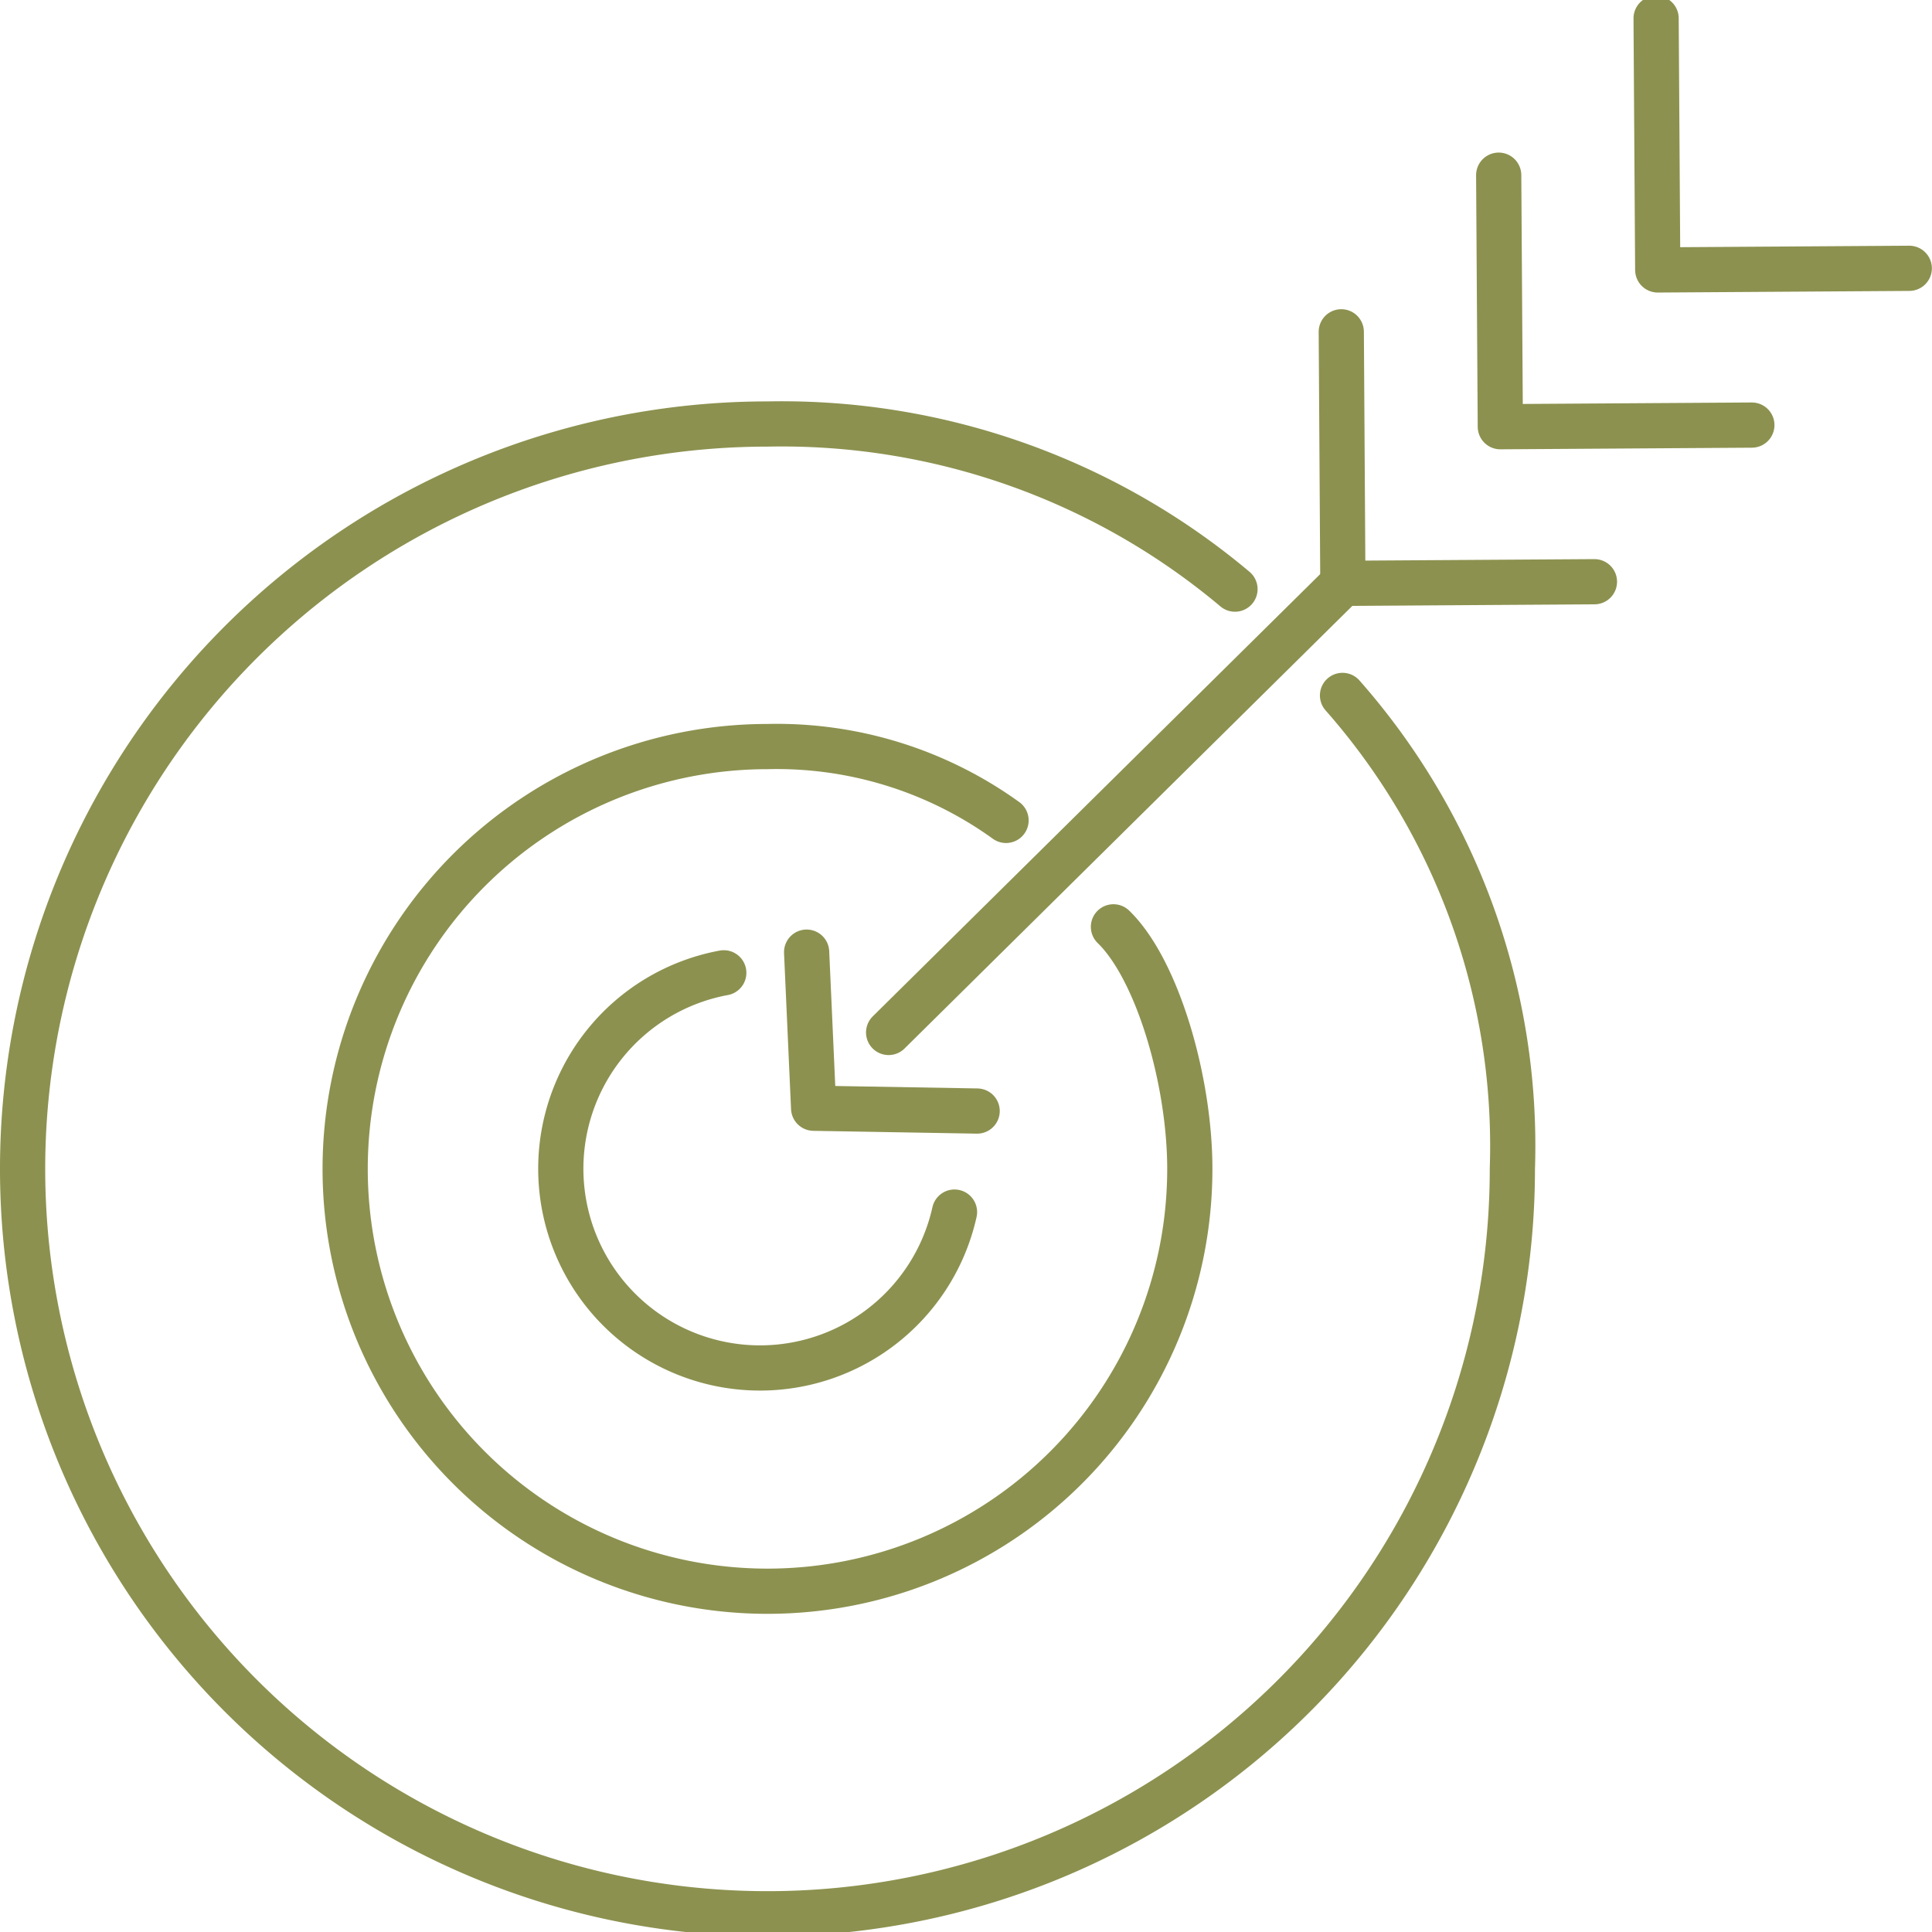 <svg preserveAspectRatio="xMidYMid slice" xmlns="http://www.w3.org/2000/svg" width="240px" height="240px" viewBox="0 0 45.216 45.421">
  <g id="Gruppe_5251" data-name="Gruppe 5251" transform="translate(-1009.856 -437.883)">
    <g id="Gruppe_5249" data-name="Gruppe 5249">
      <path id="Pfad_3120" data-name="Pfad 3120" d="M1041.276,454.261a15.944,15.944,0,0,1,3.975,11.081,17.433,17.433,0,1,1-17.433-17.433,16.485,16.485,0,0,1,10.941,3.864" fill="none" stroke="#8c914f" stroke-linecap="round" stroke-linejoin="round" stroke-width="1.058"/>
      <path id="Pfad_3121" data-name="Pfad 3121" d="M1035.915,459.677c1.031,1,1.787,3.6,1.787,5.665a9.884,9.884,0,1,1-9.884-9.884,9.173,9.173,0,0,1,5.583,1.728" fill="none" stroke="#8c914f" stroke-linecap="round" stroke-linejoin="round" stroke-width="1.058"/>
    </g>
    <g id="Gruppe_5250" data-name="Gruppe 5250">
      <line id="Linie_728" data-name="Linie 728" y1="10.508" x2="10.631" transform="translate(1030.653 451.641)" fill="none" stroke="#8c914f" stroke-linecap="round" stroke-linejoin="round" stroke-width="1.058"/>
      <path id="Pfad_3122" data-name="Pfad 3122" d="M1047.172,451.6l-5.888.038-.037-5.887" fill="none" stroke="#8c914f" stroke-linecap="round" stroke-linejoin="round" stroke-width="1.058"/>
      <path id="Pfad_3123" data-name="Pfad 3123" d="M1050.856,447.934l-5.887.038-.038-5.887" fill="none" stroke="#8c914f" stroke-linecap="round" stroke-linejoin="round" stroke-width="1.058"/>
      <path id="Pfad_3124" data-name="Pfad 3124" d="M1054.54,444.265l-5.887.038-.038-5.888" fill="none" stroke="#8c914f" stroke-linecap="round" stroke-linejoin="round" stroke-width="1.058"/>
      <path id="Pfad_3125" data-name="Pfad 3125" d="M1028.734,460.269l.164,3.653,3.827.066" fill="none" stroke="#8c914f" stroke-linecap="round" stroke-linejoin="round" stroke-width="1.058"/>
    </g>
    <path id="Pfad_3126" data-name="Pfad 3126" d="M1032.195,466.353a4.663,4.663,0,1,1-5.4-5.6" fill="none" stroke="#8c914f" stroke-linecap="round" stroke-linejoin="round" stroke-width="1.058"/>
  </g>
</svg>
